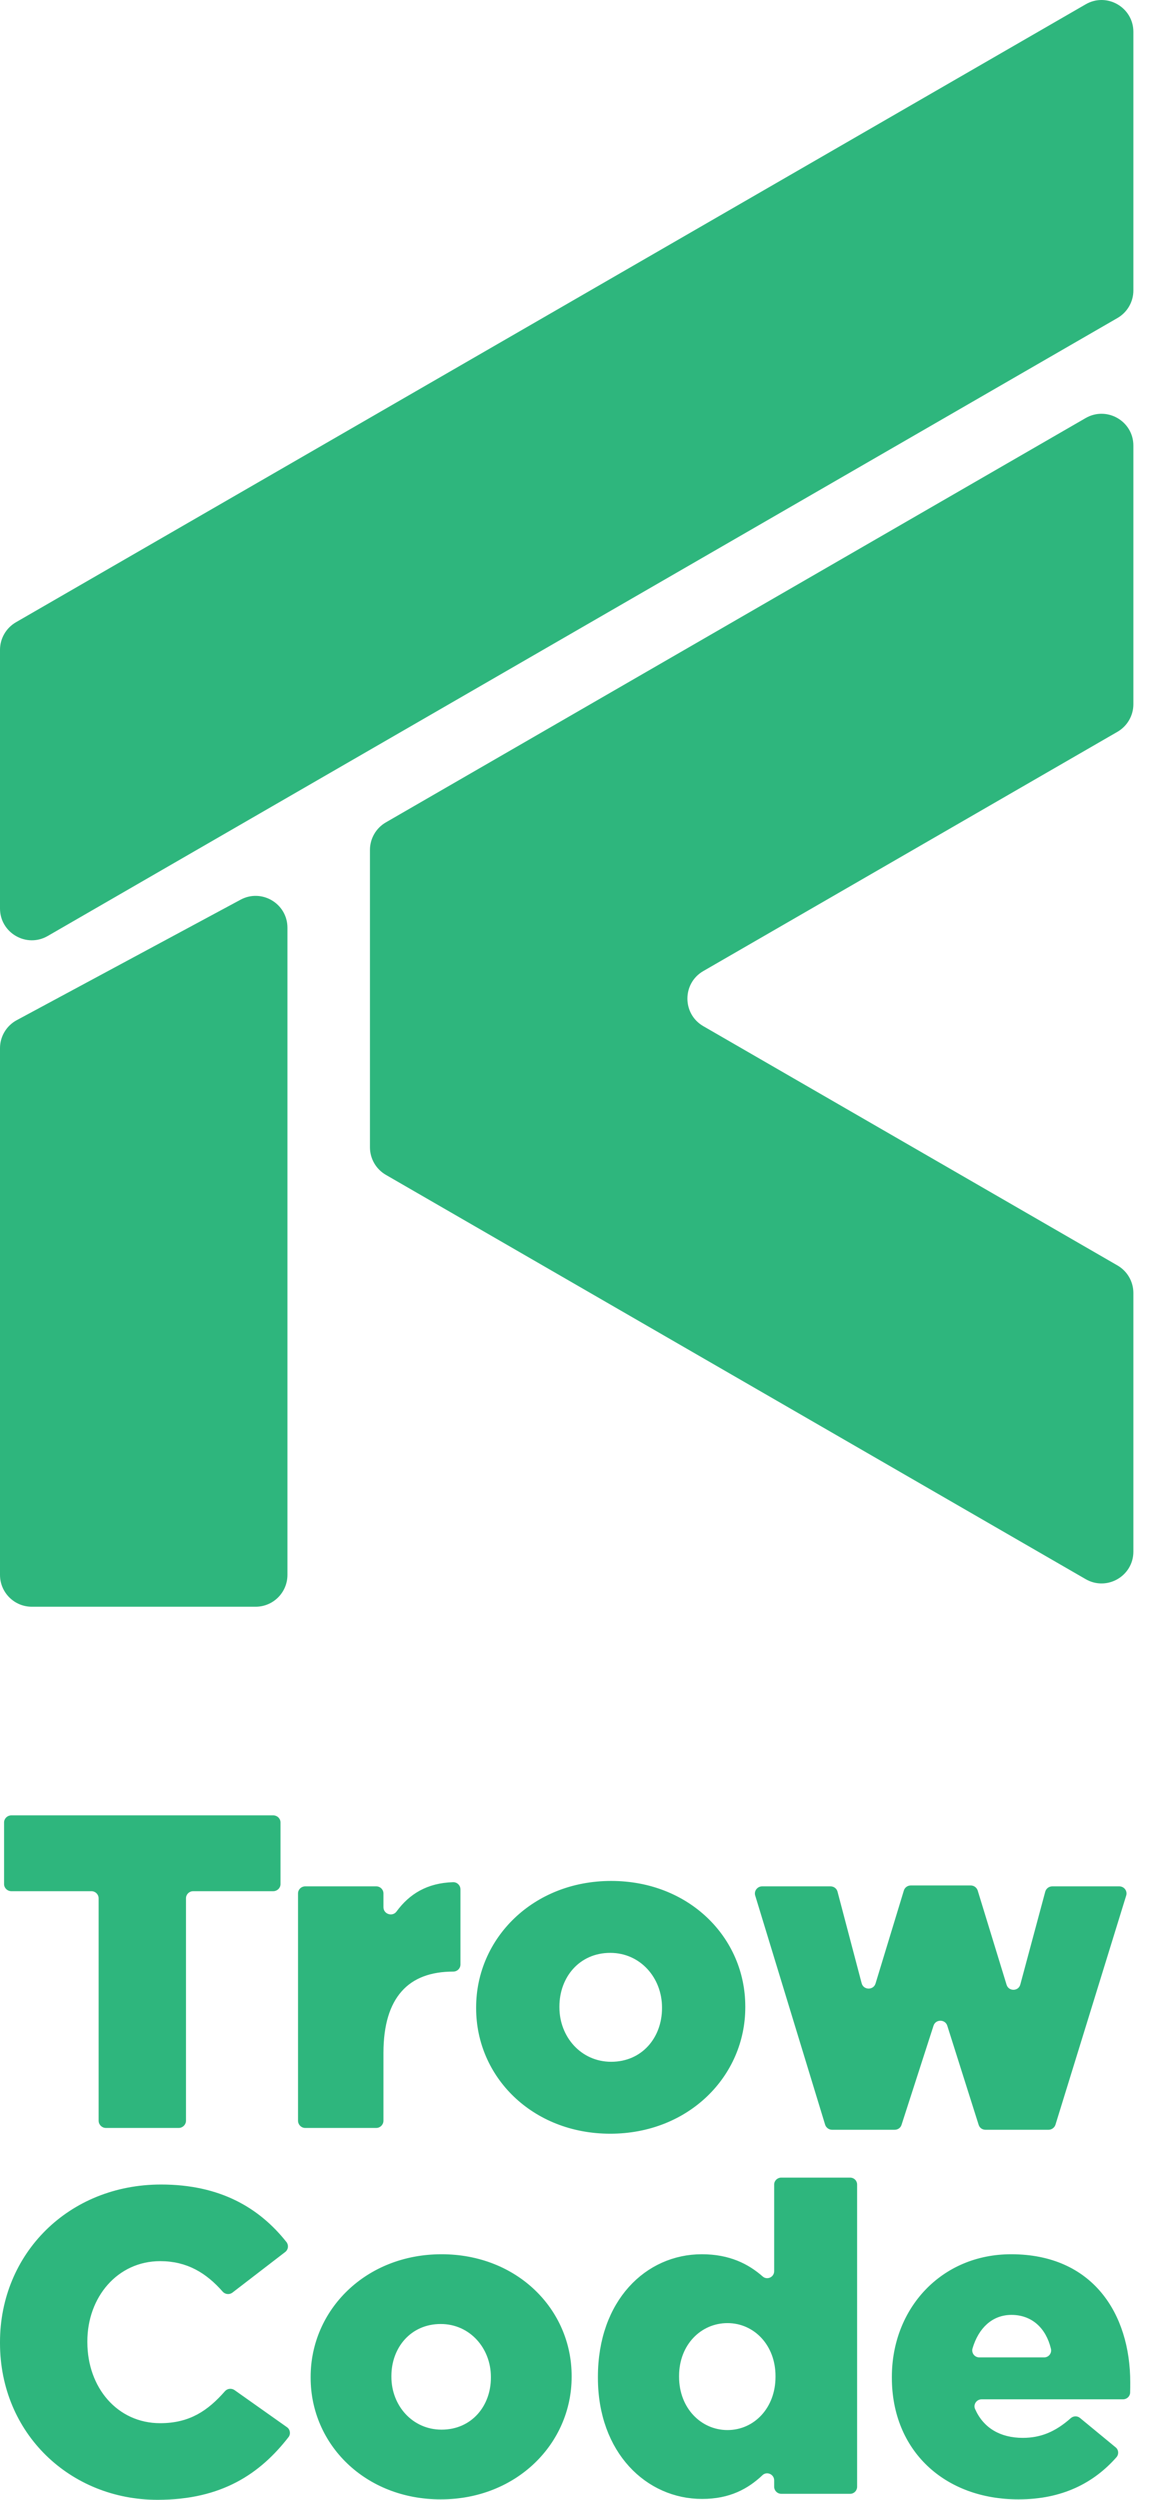 <svg width="39" height="84" viewBox="0 0 39 84" fill="none" xmlns="http://www.w3.org/2000/svg">
<path d="M38.105 1.071V9.76C38.105 10.142 37.901 10.495 37.57 10.686L1.604 31.452C0.891 31.863 0 31.349 0 30.526V21.837C0 21.455 0.204 21.102 0.535 20.91L36.501 0.145C37.213 -0.267 38.105 0.248 38.105 1.071Z" fill="#2EB67D"/>
<path d="M9.664 31.174V52.92C9.664 53.511 9.185 53.99 8.595 53.99H1.069C0.479 53.99 0 53.511 0 52.92V35.222C0 34.828 0.216 34.467 0.563 34.28L8.088 30.232C8.8 29.849 9.664 30.365 9.664 31.174Z" fill="#2EB67D"/>
<path d="M37.57 24.59L23.646 32.63C22.933 33.041 22.933 34.07 23.646 34.482L37.57 42.522C37.901 42.713 38.105 43.066 38.105 43.448V52.137C38.105 52.961 37.213 53.475 36.5 53.063L12.973 39.478C12.642 39.287 12.438 38.934 12.438 38.552V28.56C12.438 28.178 12.642 27.825 12.973 27.634L36.5 14.048C37.213 13.637 38.105 14.151 38.105 14.974V23.663C38.105 24.045 37.901 24.398 37.57 24.59Z" fill="#2EB67D"/>
<path d="M9.186 61H0.382C0.248 61 0.137 61.106 0.137 61.239V63.31C0.137 63.443 0.248 63.549 0.382 63.549H3.075C3.208 63.549 3.316 63.656 3.316 63.788V71.261C3.316 71.394 3.426 71.504 3.56 71.504H6.008C6.142 71.504 6.253 71.394 6.253 71.261V63.788C6.253 63.656 6.36 63.549 6.494 63.549H9.186C9.32 63.549 9.431 63.443 9.431 63.31V61.239C9.431 61.106 9.32 61 9.186 61ZM15.232 63.246C14.364 63.272 13.764 63.64 13.331 64.232C13.194 64.418 12.892 64.319 12.892 64.088V63.625C12.892 63.492 12.784 63.386 12.651 63.386H10.261C10.127 63.386 10.02 63.492 10.02 63.625V71.261C10.02 71.394 10.127 71.504 10.261 71.504H12.651C12.784 71.504 12.892 71.394 12.892 71.261V68.982C12.892 68.045 13.106 67.362 13.504 66.914C13.901 66.463 14.49 66.25 15.24 66.25C15.374 66.25 15.481 66.144 15.481 66.011V63.489C15.481 63.352 15.37 63.242 15.232 63.246ZM20.548 63.204C17.917 63.204 16.008 65.139 16.008 67.453V67.483C16.008 69.793 17.901 71.698 20.517 71.698C23.152 71.698 25.057 69.763 25.057 67.453V67.422C25.057 65.108 23.168 63.204 20.548 63.204ZM22.257 67.483C22.257 68.458 21.592 69.281 20.548 69.281C19.535 69.281 18.808 68.443 18.808 67.453V67.422C18.808 66.448 19.473 65.621 20.517 65.621C21.531 65.621 22.257 66.463 22.257 67.453V67.483ZM37.631 63.386H35.379C35.268 63.386 35.172 63.458 35.142 63.564L34.304 66.683C34.243 66.918 33.91 66.922 33.841 66.69L32.87 63.523C32.835 63.424 32.744 63.356 32.637 63.356H30.621C30.514 63.356 30.419 63.424 30.388 63.526L29.436 66.652C29.363 66.884 29.03 66.876 28.969 66.641L28.158 63.564C28.131 63.458 28.032 63.386 27.925 63.386H25.623C25.462 63.386 25.344 63.542 25.39 63.693L27.741 71.394C27.772 71.493 27.868 71.565 27.971 71.565H30.082C30.189 71.565 30.281 71.497 30.311 71.398L31.386 68.067C31.459 67.844 31.78 67.847 31.849 68.071L32.901 71.394C32.931 71.497 33.023 71.565 33.13 71.565H35.256C35.359 71.565 35.455 71.493 35.486 71.394L37.864 63.693C37.91 63.542 37.796 63.386 37.631 63.386ZM9.65 81.561L7.881 80.31C7.781 80.244 7.647 80.259 7.566 80.347C6.991 81.002 6.379 81.425 5.385 81.425C3.95 81.425 2.937 80.233 2.937 78.702V78.673C2.937 77.19 3.95 75.98 5.385 75.98C6.29 75.98 6.935 76.377 7.488 77.006C7.57 77.098 7.711 77.113 7.811 77.04L9.591 75.671C9.695 75.59 9.71 75.443 9.632 75.34C8.723 74.192 7.406 73.405 5.415 73.405C2.303 73.405 0 75.734 0 78.702V78.732C0 81.774 2.363 84 5.296 84C7.458 84 8.745 83.121 9.698 81.896C9.78 81.793 9.758 81.638 9.65 81.561ZM14.846 75.748C12.291 75.748 10.444 77.624 10.444 79.869V79.898C10.444 82.138 12.276 83.985 14.817 83.985C17.368 83.985 19.219 82.109 19.219 79.869V79.839C19.219 77.595 17.383 75.748 14.846 75.748ZM16.504 79.898C16.504 80.844 15.859 81.642 14.846 81.642C13.863 81.642 13.159 80.829 13.159 79.869V79.839C13.159 78.894 13.804 78.092 14.817 78.092C15.799 78.092 16.504 78.908 16.504 79.869V79.898ZM28.583 73.173H26.265C26.136 73.173 26.028 73.276 26.028 73.405V76.318C26.028 76.517 25.791 76.627 25.642 76.495C25.16 76.072 24.526 75.748 23.595 75.748C21.715 75.748 20.102 77.304 20.102 79.869V79.898C20.102 82.414 21.73 83.971 23.606 83.971C24.53 83.971 25.149 83.632 25.635 83.172C25.783 83.032 26.028 83.143 26.028 83.345V83.562C26.028 83.691 26.136 83.798 26.265 83.798H28.583C28.713 83.798 28.817 83.691 28.817 83.562V73.405C28.817 73.276 28.713 73.173 28.583 73.173ZM26.073 79.869C26.073 80.913 25.353 81.656 24.459 81.656C23.566 81.656 22.831 80.913 22.831 79.869V79.839C22.831 78.791 23.566 78.062 24.459 78.062C25.353 78.062 26.073 78.805 26.073 79.839V79.869ZM33.995 75.748C31.647 75.748 29.985 77.569 29.985 79.869V79.898C29.985 82.341 31.747 83.985 34.243 83.985C35.723 83.985 36.78 83.426 37.536 82.569C37.622 82.47 37.611 82.319 37.51 82.238C37.206 81.988 36.598 81.487 36.309 81.248C36.22 81.175 36.09 81.178 36.001 81.255C35.486 81.712 34.992 81.918 34.388 81.918C33.639 81.918 33.067 81.594 32.782 80.947C32.715 80.796 32.834 80.623 33.001 80.623H37.759C37.885 80.623 37.993 80.523 37.996 80.398C38 80.281 38 80.163 38 80.056C38 77.742 36.735 75.748 33.995 75.748ZM35.107 79.214H32.923C32.767 79.214 32.652 79.063 32.697 78.912C32.901 78.224 33.364 77.786 34.006 77.786C34.681 77.786 35.163 78.217 35.333 78.923C35.37 79.07 35.259 79.214 35.107 79.214Z" fill="#2EB67D"/>
</svg>
